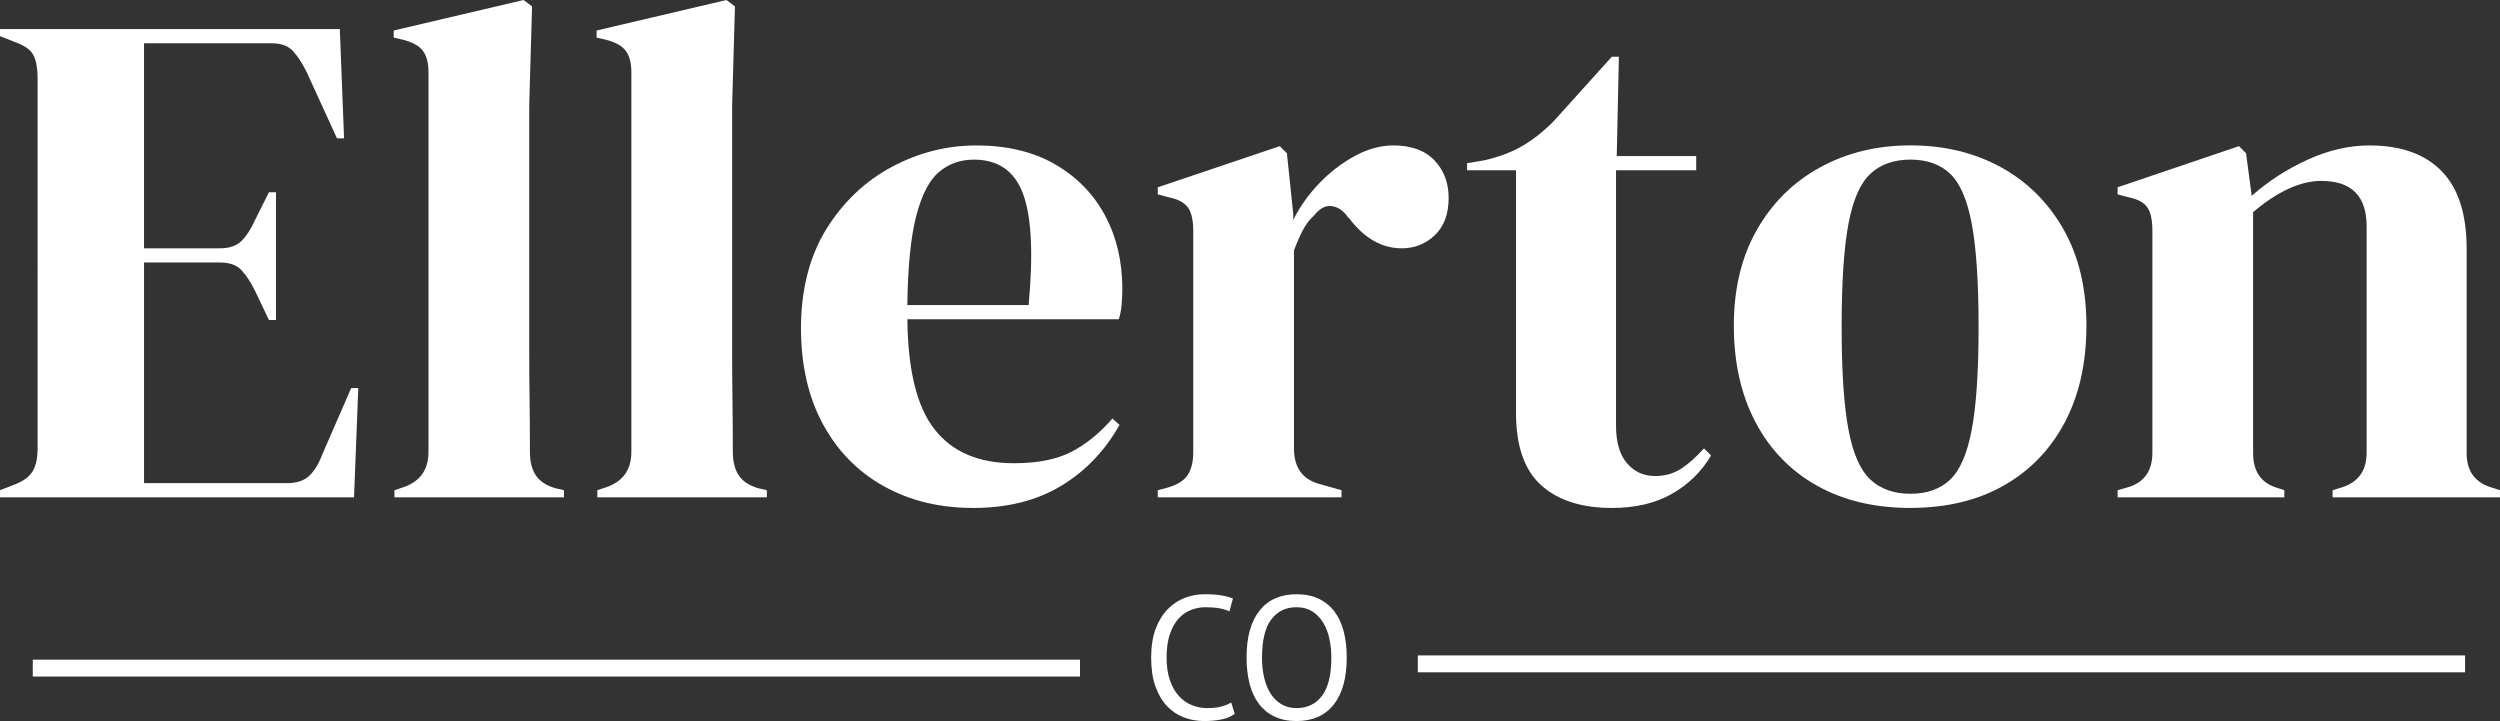 <?xml version="1.0" encoding="UTF-8"?>
<svg id="Layer_2" data-name="Layer 2" xmlns="http://www.w3.org/2000/svg" viewBox="0 0 1067 307.74">
  <rect x="0" y="0" width="1067" height="307.74" fill="#333333" stroke="none"/>
  <defs>
    <style>
      .cls-1 {
        fill: #fff;
      }
    </style>
  </defs>
  <g id="Layer_1-2" data-name="Layer 1">
    <g>
      <g>
        <rect class="cls-1" x="13.98" y="281.54" width="446.97" height="7.21"/>
        <rect class="cls-1" x="605.13" y="279.73" width="446.97" height="7.21"/>
      </g>
      <g>
        <path class="cls-1" d="M0,212.25v-3.03l6.96-2.72c3.43-1.41,5.8-3.28,7.12-5.6,1.31-2.32,1.97-5.5,1.97-9.54V33.31c0-4.04-.56-7.21-1.67-9.54-1.11-2.32-3.59-4.19-7.42-5.6L0,15.44v-3.03h145.03l1.82,46.63h-3.03l-13.02-28.46c-1.82-3.63-3.74-6.56-5.75-8.78-2.02-2.22-5.05-3.33-9.08-3.33h-54.5v87.51h32.4c4.04,0,7.12-1.06,9.24-3.18,2.12-2.12,3.98-5,5.6-8.63l6.06-12.11h3.03v54.5h-3.03l-6.06-12.72c-1.82-3.63-3.74-6.51-5.75-8.63-2.02-2.12-5.05-3.18-9.08-3.18h-32.4v94.17h61.16c4.04,0,7.16-1.06,9.39-3.18,2.22-2.12,4.04-5.1,5.45-8.93l12.41-28.46h3.03l-1.82,46.63H0Z"/>
        <path class="cls-1" d="M168.35,212.25v-3.03l3.63-1.21c7.27-2.42,10.9-7.47,10.9-15.14V30.88c0-4.04-.81-7.12-2.42-9.23-1.62-2.12-4.44-3.68-8.48-4.69l-3.94-.91v-3.03L223.45,0l3.63,2.73-1.21,42.39v103.55c0,7.47.05,14.89.15,22.25.1,7.37.15,14.69.15,21.95,0,4.04.8,7.32,2.42,9.84,1.61,2.53,4.34,4.39,8.17,5.6l3.94.91v3.03h-72.37Z"/>
        <path class="cls-1" d="M254.94,212.25v-3.03l3.63-1.21c7.27-2.42,10.9-7.47,10.9-15.14V30.88c0-4.04-.81-7.12-2.42-9.23-1.62-2.12-4.44-3.68-8.48-4.69l-3.94-.91v-3.03L310.05,0l3.63,2.73-1.21,42.39v103.55c0,7.47.05,14.89.15,22.25.1,7.37.15,14.69.15,21.95,0,4.04.8,7.32,2.42,9.84,1.61,2.53,4.34,4.39,8.17,5.6l3.94.91v3.03h-72.37Z"/>
        <path class="cls-1" d="M416.63,62.07c13.12,0,24.32,2.68,33.61,8.02,9.28,5.35,16.4,12.62,21.35,21.8,4.94,9.19,7.42,19.63,7.42,31.34,0,2.22-.1,4.49-.3,6.81-.2,2.32-.61,4.39-1.21,6.21h-90.23c.2,21.8,4.09,37.5,11.66,47.08,7.57,9.59,18.82,14.38,33.76,14.38,10.09,0,18.27-1.61,24.53-4.84,6.25-3.23,12.11-7.97,17.56-14.23l3.03,2.72c-6.26,11.1-14.59,19.79-24.98,26.04-10.4,6.25-22.86,9.39-37.39,9.39s-27.05-3.08-38.15-9.23c-11.1-6.16-19.78-14.99-26.04-26.49-6.26-11.51-9.39-25.23-9.39-41.18s3.63-30.63,10.9-42.24c7.27-11.61,16.6-20.44,28.01-26.49,11.4-6.06,23.36-9.08,35.88-9.08ZM415.72,68.13c-5.86,0-10.85,1.77-14.99,5.3-4.14,3.53-7.37,9.79-9.69,18.77-2.32,8.98-3.59,21.65-3.79,38h51.78c2.02-22,1.21-37.85-2.42-47.54-3.63-9.69-10.6-14.53-20.89-14.53Z"/>
        <path class="cls-1" d="M494.14,212.25v-3.03l4.54-1.21c4.04-1.21,6.81-3.03,8.33-5.45,1.51-2.42,2.27-5.55,2.27-9.39v-94.77c0-4.44-.76-7.72-2.27-9.84-1.51-2.12-4.29-3.58-8.33-4.39l-4.54-1.21v-3.03l52.08-17.56,3.03,3.03,2.72,26.04v2.42c2.82-5.65,6.51-10.85,11.05-15.59,4.54-4.74,9.59-8.63,15.14-11.66,5.55-3.03,11.05-4.54,16.5-4.54,7.67,0,13.52,2.12,17.56,6.36,4.04,4.24,6.06,9.59,6.06,16.05,0,6.86-1.97,12.16-5.9,15.9-3.94,3.74-8.63,5.6-14.08,5.6-8.48,0-15.95-4.24-22.41-12.72l-.61-.61c-2.02-2.82-4.34-4.39-6.96-4.69-2.63-.3-5.05.96-7.27,3.78-2.02,1.82-3.69,3.99-5,6.51-1.31,2.53-2.57,5.4-3.78,8.63v84.48c0,8.08,3.53,13.12,10.6,15.14l9.69,2.72v3.03h-78.42Z"/>
        <path class="cls-1" d="M687.91,216.79c-12.92,0-22.96-3.23-30.13-9.69-7.17-6.46-10.75-16.75-10.75-30.88v-103.55h-20.89v-3.03l7.27-1.21c6.26-1.41,11.66-3.43,16.2-6.06,4.54-2.62,9.03-6.15,13.47-10.6l24.83-27.55h3.03l-.91,42.39h33.91v6.06h-34.22v109c0,7.07,1.56,12.41,4.69,16.05,3.13,3.63,7.12,5.45,11.96,5.45,4.24,0,7.97-1.06,11.2-3.18,3.23-2.12,6.46-5,9.69-8.63l3.03,3.03c-4.04,6.86-9.59,12.31-16.65,16.35-7.07,4.04-15.64,6.06-25.74,6.06Z"/>
        <path class="cls-1" d="M815.39,216.79c-15.34,0-28.66-3.18-39.97-9.54-11.31-6.36-20.04-15.39-26.19-27.1-6.16-11.7-9.23-25.43-9.23-41.18s3.28-29.37,9.84-40.88c6.56-11.51,15.54-20.39,26.95-26.65,11.4-6.25,24.27-9.39,38.6-9.39s27.15,3.08,38.45,9.23c11.3,6.16,20.23,14.99,26.8,26.49,6.56,11.51,9.84,25.24,9.84,41.18s-3.08,29.72-9.24,41.33c-6.16,11.61-14.84,20.59-26.04,26.95-11.2,6.36-24.48,9.54-39.82,9.54ZM815.39,210.74c7.06,0,12.72-2.02,16.96-6.06,4.24-4.04,7.31-11.2,9.23-21.5,1.92-10.3,2.88-24.83,2.88-43.6s-.96-33.61-2.88-43.9c-1.92-10.29-5-17.46-9.23-21.5-4.24-4.04-9.89-6.06-16.96-6.06s-12.77,2.02-17.11,6.06c-4.34,4.04-7.47,11.2-9.39,21.5-1.92,10.29-2.88,24.93-2.88,43.9s.96,33.31,2.88,43.6c1.92,10.3,5.04,17.46,9.39,21.5,4.34,4.04,10.04,6.06,17.11,6.06Z"/>
        <path class="cls-1" d="M903.8,212.25v-3.03l4.24-1.21c7.06-2.02,10.6-6.96,10.6-14.84v-94.77c0-4.44-.71-7.72-2.12-9.84-1.42-2.12-4.14-3.58-8.18-4.39l-4.54-1.21v-3.03l51.78-17.56,3.03,3.03,2.42,18.17c7.06-6.25,15.03-11.4,23.92-15.44,8.88-4.04,17.66-6.06,26.34-6.06,13.32,0,23.57,3.63,30.73,10.9,7.16,7.27,10.75,18.37,10.75,33.31v87.2c0,7.87,3.83,12.82,11.5,14.84l2.73.91v3.03h-71.46v-3.03l3.94-1.21c7.06-2.22,10.6-7.16,10.6-14.84v-96.59c0-12.92-6.46-19.38-19.38-19.38-8.88,0-18.57,4.44-29.07,13.32v102.95c0,7.87,3.53,12.82,10.6,14.84l2.72.91v3.03h-71.15Z"/>
      </g>
      <g>
        <path class="cls-1" d="M526.95,304.68c-1.5,1.15-3.39,1.94-5.68,2.39-2.29.45-4.73.67-7.32.67-3.14,0-6.08-.54-8.82-1.61-2.74-1.07-5.13-2.7-7.17-4.9-2.04-2.19-3.66-4.99-4.86-8.41-1.2-3.41-1.79-7.46-1.79-12.15s.66-9.03,1.98-12.44c1.32-3.41,3.06-6.2,5.23-8.37,2.17-2.17,4.6-3.75,7.29-4.75,2.69-1,5.43-1.49,8.22-1.49,2.99,0,5.43.16,7.32.49,1.89.33,3.51.76,4.86,1.31l-1.49,5.53c-2.39-1.2-5.8-1.79-10.24-1.79-2.04,0-4.06.37-6.05,1.12-1.99.75-3.77,1.97-5.34,3.66-1.57,1.69-2.83,3.91-3.77,6.65-.95,2.74-1.42,6.1-1.42,10.09,0,3.59.45,6.73,1.35,9.42.9,2.69,2.13,4.93,3.7,6.73,1.57,1.79,3.41,3.14,5.53,4.04,2.12.9,4.42,1.35,6.91,1.35,2.24,0,4.2-.23,5.87-.67,1.67-.45,3.08-1.02,4.22-1.72l1.5,4.86Z"/>
        <path class="cls-1" d="M532.03,280.69c0-8.72,1.84-15.41,5.53-20.07,3.69-4.66,8.94-6.99,15.77-6.99,3.69,0,6.88.65,9.57,1.94,2.69,1.3,4.92,3.13,6.69,5.49,1.77,2.37,3.08,5.21,3.92,8.52.85,3.31,1.27,7.01,1.27,11.1,0,8.72-1.86,15.41-5.57,20.07-3.71,4.66-9.01,6.99-15.88,6.99-3.64,0-6.79-.65-9.45-1.94-2.67-1.29-4.88-3.13-6.65-5.49-1.77-2.37-3.08-5.2-3.92-8.52-.85-3.31-1.27-7.01-1.27-11.1ZM538.61,280.69c0,2.89.29,5.63.86,8.22.57,2.59,1.46,4.87,2.65,6.84,1.2,1.97,2.73,3.54,4.6,4.71,1.87,1.17,4.07,1.76,6.62,1.76,4.63,0,8.27-1.76,10.91-5.27,2.64-3.51,3.96-8.93,3.96-16.26,0-2.84-.29-5.57-.86-8.18s-1.47-4.91-2.69-6.88c-1.22-1.97-2.76-3.54-4.63-4.71-1.87-1.17-4.1-1.76-6.69-1.76-4.58,0-8.18,1.76-10.8,5.27-2.62,3.51-3.92,8.93-3.92,16.25Z"/>
      </g>
    </g>
  </g>
</svg>